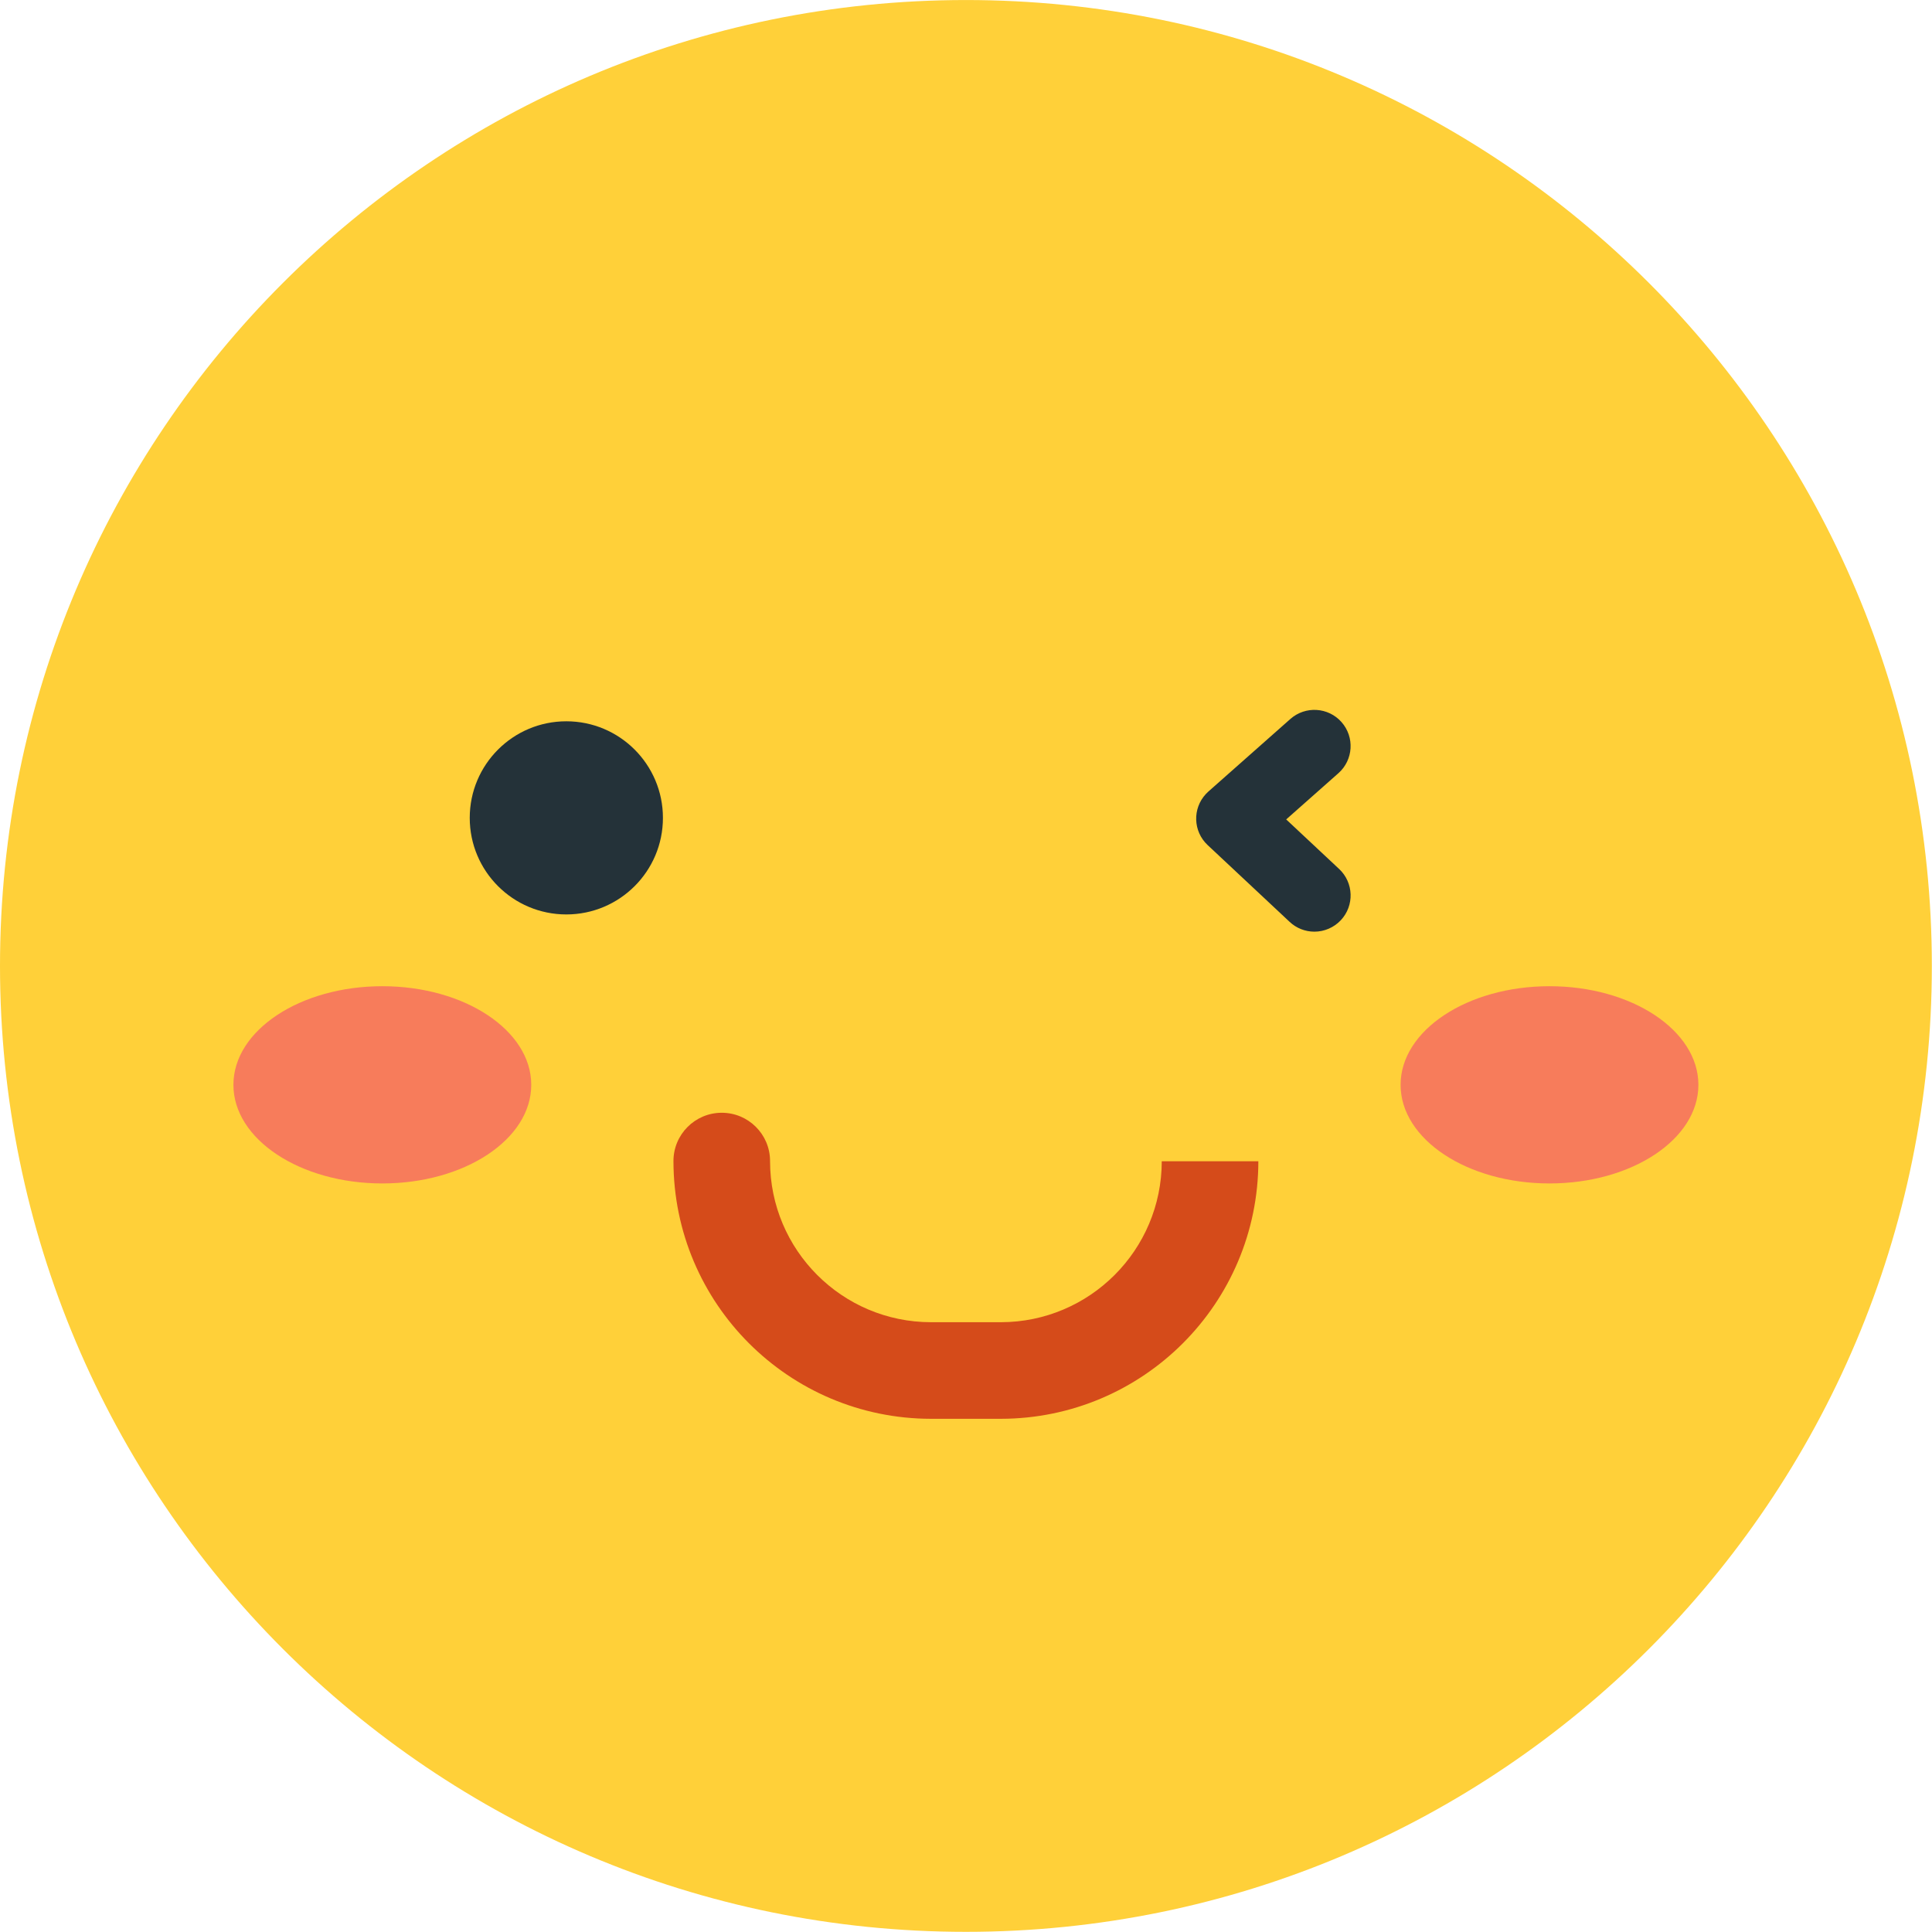 <?xml version="1.0" encoding="UTF-8"?><svg xmlns="http://www.w3.org/2000/svg" xmlns:xlink="http://www.w3.org/1999/xlink" height="259.4" preserveAspectRatio="xMidYMid meet" version="1.0" viewBox="0.0 0.0 259.4 259.4" width="259.4" zoomAndPan="magnify"><defs><clipPath id="a"><path d="M 0 0 L 259.379 0 L 259.379 259.379 L 0 259.379 Z M 0 0"/></clipPath></defs><g><g clip-path="url(#a)" id="change1_1"><path d="M 129.688 0.004 C 201.312 0.004 259.379 58.066 259.379 129.691 C 259.379 201.316 201.312 259.379 129.688 259.379 C 58.062 259.379 0 201.316 0 129.691 C 0 58.066 58.062 0.004 129.688 0.004" fill="#ffd039"/></g><g id="change2_1"><path d="M 134.371 190.496 L 125.004 190.496 C 105.914 190.477 90.445 175.008 90.422 155.914 C 90.406 152.336 93.301 149.418 96.883 149.406 C 100.461 149.391 103.379 152.281 103.391 155.863 C 103.391 155.883 103.391 155.898 103.391 155.914 C 103.402 167.848 113.074 177.516 125.004 177.527 L 134.371 177.527 C 146.305 177.516 155.973 167.848 155.984 155.914 L 168.953 155.914 C 168.934 175.008 153.465 190.477 134.371 190.496" fill="#d54b1a"/></g><g id="change3_1"><path d="M 51.336 132.414 C 62.379 132.414 71.328 138.344 71.328 145.656 C 71.328 152.969 62.379 158.895 51.336 158.895 C 40.293 158.895 31.34 152.969 31.34 145.656 C 31.34 138.344 40.293 132.414 51.336 132.414" fill="#f77c5b"/></g><g id="change3_2"><path d="M 208.043 132.414 C 219.086 132.414 228.035 138.344 228.035 145.656 C 228.035 152.969 219.086 158.895 208.043 158.895 C 197 158.895 188.051 152.969 188.051 145.656 C 188.051 138.344 197 132.414 208.043 132.414" fill="#f77c5b"/></g><g id="change4_1"><path d="M 76.039 96.844 C 83.199 96.844 89.008 102.648 89.008 109.812 C 89.008 116.973 83.199 122.777 76.039 122.777 C 68.875 122.777 63.07 116.973 63.07 109.812 C 63.07 102.648 68.875 96.844 76.039 96.844" fill="#243239"/></g><g id="change4_2"><path d="M 176.477 125.09 C 175.238 125.09 174.051 124.621 173.152 123.773 L 162.145 113.465 C 160.184 111.629 160.082 108.555 161.918 106.594 C 162.023 106.48 162.133 106.375 162.246 106.273 L 173.254 96.531 C 175.266 94.754 178.34 94.941 180.117 96.949 C 181.898 98.961 181.711 102.035 179.699 103.816 L 172.691 110.02 L 179.801 116.676 C 181.762 118.512 181.863 121.59 180.027 123.551 C 179.105 124.531 177.82 125.09 176.477 125.09" fill="#243239"/></g></g></svg>